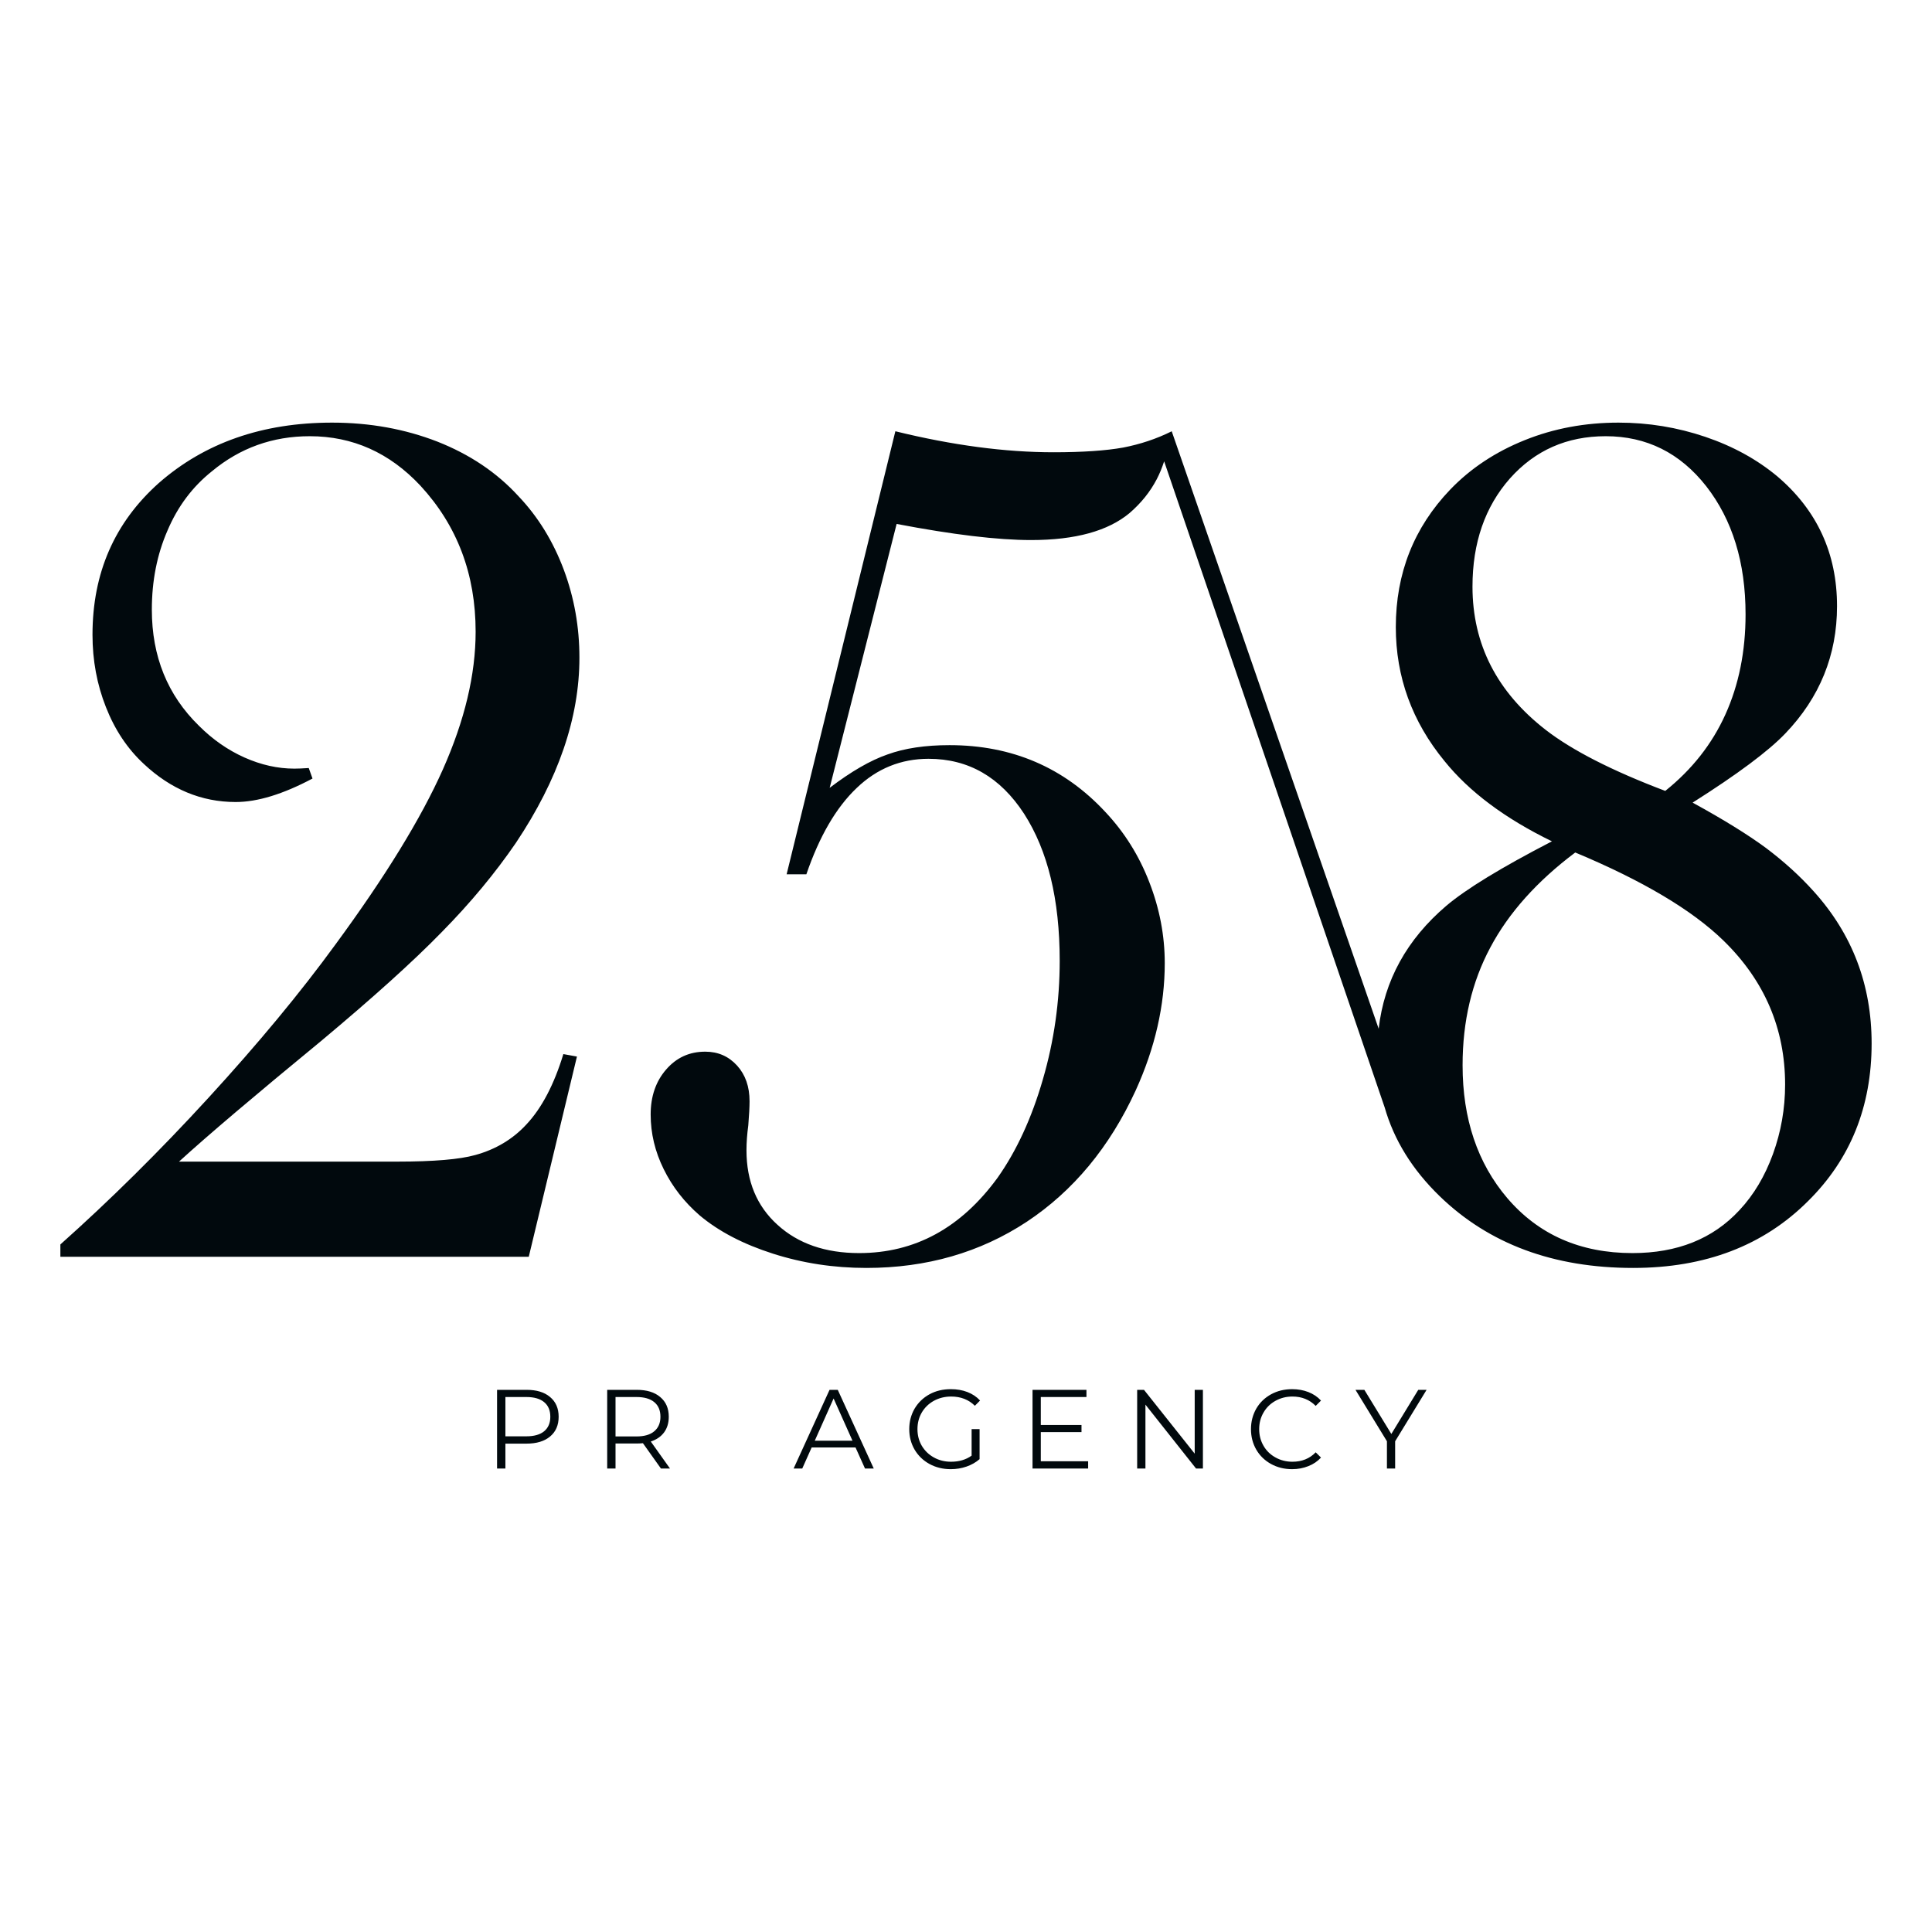 <svg width="32" height="32" viewBox="0 0 32 32" fill="none" xmlns="http://www.w3.org/2000/svg">
<rect width="32" height="32" fill="white"/>
<path fill-rule="evenodd" clip-rule="evenodd" d="M8.758 20.816H1V20.612C1.815 19.885 2.634 19.077 3.453 18.183C4.272 17.289 4.974 16.443 5.558 15.641C6.38 14.522 6.973 13.557 7.335 12.745C7.697 11.93 7.878 11.172 7.878 10.463C7.878 9.511 7.574 8.706 6.963 8.044C6.452 7.498 5.841 7.225 5.131 7.225C4.514 7.225 3.975 7.42 3.511 7.805C3.19 8.061 2.945 8.385 2.774 8.788C2.6 9.187 2.515 9.623 2.515 10.098C2.515 10.872 2.774 11.513 3.296 12.022C3.521 12.247 3.774 12.424 4.05 12.547C4.326 12.67 4.602 12.731 4.875 12.731C4.93 12.731 5.008 12.728 5.114 12.721L5.176 12.895C4.688 13.154 4.265 13.284 3.903 13.284C3.337 13.284 2.829 13.072 2.382 12.653C2.109 12.4 1.901 12.086 1.754 11.711C1.607 11.339 1.532 10.94 1.532 10.514C1.532 9.49 1.897 8.655 2.631 8C3.391 7.334 4.347 7 5.5 7C6.127 7 6.707 7.106 7.243 7.314C7.779 7.525 8.229 7.826 8.587 8.218C8.915 8.562 9.164 8.972 9.338 9.436C9.512 9.903 9.597 10.387 9.597 10.893C9.597 11.892 9.245 12.912 8.546 13.959C8.205 14.457 7.796 14.952 7.315 15.44C6.837 15.931 6.168 16.532 5.315 17.245C4.224 18.142 3.439 18.807 2.965 19.24H6.578C7.185 19.24 7.615 19.203 7.871 19.131C8.208 19.039 8.495 18.868 8.72 18.623C8.973 18.353 9.177 17.964 9.331 17.459L9.556 17.5L8.758 20.816ZM28.035 13.294C28.547 13.574 28.953 13.826 29.25 14.045C29.543 14.266 29.809 14.505 30.041 14.764C30.679 15.471 31 16.31 31 17.282C31 18.329 30.649 19.199 29.949 19.892C29.209 20.632 28.244 21.001 27.049 21.001C25.733 21.001 24.662 20.605 23.843 19.81C23.392 19.372 23.088 18.882 22.933 18.337L22.933 18.338L19.282 7.641C19.246 7.751 19.205 7.85 19.159 7.938C19.05 8.146 18.903 8.33 18.709 8.498C18.354 8.794 17.812 8.945 17.078 8.945C16.526 8.945 15.782 8.856 14.851 8.678L13.742 13.049C14.097 12.779 14.414 12.595 14.7 12.496C14.983 12.393 15.325 12.342 15.727 12.342C16.761 12.342 17.624 12.711 18.31 13.451C18.624 13.785 18.866 14.171 19.036 14.611C19.207 15.051 19.292 15.498 19.292 15.952C19.292 16.651 19.132 17.354 18.811 18.06C18.378 19.002 17.777 19.725 17.007 20.236C16.235 20.745 15.349 21.001 14.349 21.001C13.81 21.001 13.295 20.922 12.804 20.765C12.312 20.608 11.906 20.397 11.589 20.131C11.333 19.909 11.136 19.656 10.992 19.363C10.849 19.073 10.777 18.773 10.777 18.459C10.777 18.159 10.863 17.91 11.033 17.715C11.204 17.517 11.419 17.419 11.681 17.419C11.896 17.419 12.07 17.497 12.21 17.651C12.347 17.804 12.415 17.998 12.415 18.241C12.415 18.333 12.408 18.466 12.394 18.64C12.374 18.787 12.364 18.923 12.364 19.053C12.364 19.564 12.534 19.977 12.879 20.288C13.22 20.598 13.67 20.755 14.23 20.755C15.154 20.755 15.918 20.339 16.526 19.503C16.836 19.063 17.088 18.52 17.273 17.879C17.46 17.238 17.552 16.583 17.552 15.914C17.552 14.898 17.355 14.089 16.962 13.478C16.567 12.871 16.041 12.568 15.379 12.568C14.926 12.568 14.526 12.728 14.189 13.052C13.848 13.376 13.571 13.854 13.356 14.481H13.029L14.83 7.143C15.775 7.375 16.648 7.491 17.45 7.491C17.934 7.491 18.32 7.464 18.603 7.413C18.886 7.358 19.156 7.269 19.408 7.143L19.408 7.145L22.835 17.039C22.928 16.238 23.302 15.56 23.955 15.003C24.286 14.723 24.866 14.369 25.705 13.935C24.928 13.557 24.334 13.113 23.925 12.605C23.389 11.953 23.119 11.213 23.119 10.387C23.119 9.494 23.42 8.736 24.02 8.109C24.358 7.757 24.771 7.484 25.255 7.29C25.736 7.096 26.255 7 26.807 7C27.302 7 27.779 7.078 28.244 7.235C28.707 7.392 29.103 7.611 29.438 7.89C30.096 8.45 30.427 9.166 30.427 10.04C30.427 10.851 30.14 11.554 29.571 12.148C29.291 12.441 28.779 12.823 28.035 13.294ZM27.582 13.1C28.025 12.745 28.356 12.325 28.578 11.834C28.8 11.343 28.912 10.79 28.912 10.176C28.912 9.316 28.694 8.61 28.261 8.054C27.827 7.501 27.271 7.225 26.596 7.225C25.954 7.225 25.426 7.457 25.009 7.925C24.597 8.392 24.389 8.989 24.389 9.716C24.389 10.671 24.794 11.462 25.603 12.09C26.04 12.428 26.698 12.765 27.582 13.1ZM26.091 14.12C25.46 14.594 24.989 15.119 24.685 15.692C24.378 16.265 24.225 16.917 24.225 17.644C24.225 18.531 24.471 19.264 24.965 19.844C25.484 20.451 26.176 20.755 27.039 20.755C27.779 20.755 28.37 20.52 28.81 20.045C29.049 19.79 29.233 19.479 29.366 19.114C29.499 18.746 29.567 18.364 29.567 17.964C29.567 17.037 29.226 16.242 28.547 15.58C28.029 15.075 27.21 14.587 26.091 14.12Z" fill="#01090D"/>
<path fill-rule="evenodd" clip-rule="evenodd" d="M8.721 23.02C8.887 23.02 9.017 23.059 9.111 23.139C9.206 23.218 9.253 23.327 9.253 23.466C9.253 23.605 9.206 23.714 9.111 23.793C9.017 23.872 8.887 23.911 8.721 23.911H8.371V24.323H8.233V23.02H8.721ZM8.717 23.79C8.846 23.79 8.945 23.762 9.013 23.706C9.081 23.649 9.115 23.569 9.115 23.466C9.115 23.361 9.081 23.28 9.013 23.224C8.945 23.167 8.846 23.139 8.717 23.139H8.371V23.79H8.717ZM10.947 24.323L10.649 23.904C10.615 23.907 10.581 23.909 10.545 23.909H10.195V24.323H10.057V23.02H10.545C10.711 23.02 10.841 23.059 10.935 23.139C11.03 23.218 11.077 23.327 11.077 23.466C11.077 23.568 11.051 23.654 11 23.724C10.948 23.794 10.875 23.845 10.779 23.876L11.097 24.323H10.947ZM10.541 23.792C10.67 23.792 10.769 23.764 10.837 23.706C10.905 23.649 10.939 23.569 10.939 23.466C10.939 23.361 10.905 23.28 10.837 23.224C10.769 23.167 10.67 23.139 10.541 23.139H10.195V23.792H10.541ZM14.17 23.974H13.444L13.288 24.323H13.145L13.74 23.02H13.876L14.472 24.323H14.327L14.17 23.974ZM14.12 23.863L13.807 23.163L13.495 23.863H14.12ZM16.093 23.671H16.225V24.168C16.164 24.221 16.092 24.262 16.009 24.291C15.926 24.32 15.839 24.334 15.747 24.334C15.617 24.334 15.499 24.305 15.395 24.248C15.291 24.191 15.209 24.112 15.149 24.011C15.09 23.91 15.06 23.797 15.06 23.671C15.06 23.546 15.09 23.433 15.149 23.331C15.209 23.23 15.291 23.151 15.395 23.094C15.499 23.037 15.617 23.009 15.749 23.009C15.848 23.009 15.939 23.024 16.022 23.056C16.105 23.088 16.175 23.134 16.233 23.197L16.147 23.284C16.044 23.182 15.913 23.131 15.754 23.131C15.649 23.131 15.554 23.155 15.469 23.201C15.384 23.248 15.317 23.312 15.268 23.395C15.22 23.477 15.196 23.569 15.196 23.671C15.196 23.773 15.22 23.865 15.268 23.947C15.317 24.029 15.383 24.093 15.468 24.14C15.552 24.187 15.647 24.211 15.752 24.211C15.886 24.211 16 24.177 16.093 24.11V23.671ZM18.023 24.203V24.323H17.102V23.02H17.995V23.139H17.239V23.602H17.913V23.72H17.239V24.203H18.023ZM19.924 23.02V24.323H19.81L18.972 23.265V24.323H18.835V23.02H18.948L19.788 24.077V23.02H19.924ZM21.401 24.334C21.272 24.334 21.156 24.305 21.052 24.248C20.949 24.191 20.867 24.112 20.808 24.011C20.75 23.91 20.72 23.797 20.72 23.671C20.72 23.546 20.75 23.433 20.808 23.331C20.867 23.23 20.949 23.151 21.053 23.094C21.157 23.037 21.274 23.009 21.403 23.009C21.5 23.009 21.589 23.025 21.671 23.057C21.753 23.089 21.823 23.136 21.88 23.198L21.792 23.286C21.69 23.183 21.562 23.131 21.407 23.131C21.304 23.131 21.21 23.155 21.126 23.202C21.041 23.249 20.975 23.314 20.928 23.396C20.88 23.478 20.856 23.569 20.856 23.671C20.856 23.773 20.88 23.865 20.928 23.947C20.975 24.029 21.041 24.093 21.126 24.14C21.21 24.187 21.304 24.211 21.407 24.211C21.563 24.211 21.692 24.159 21.792 24.055L21.88 24.142C21.823 24.204 21.753 24.252 21.67 24.284C21.588 24.317 21.498 24.334 21.401 24.334ZM23.108 23.872V24.323H22.972V23.872L22.451 23.02H22.598L23.045 23.751L23.491 23.02H23.629L23.108 23.872Z" fill="#01090D"/>
</svg>
